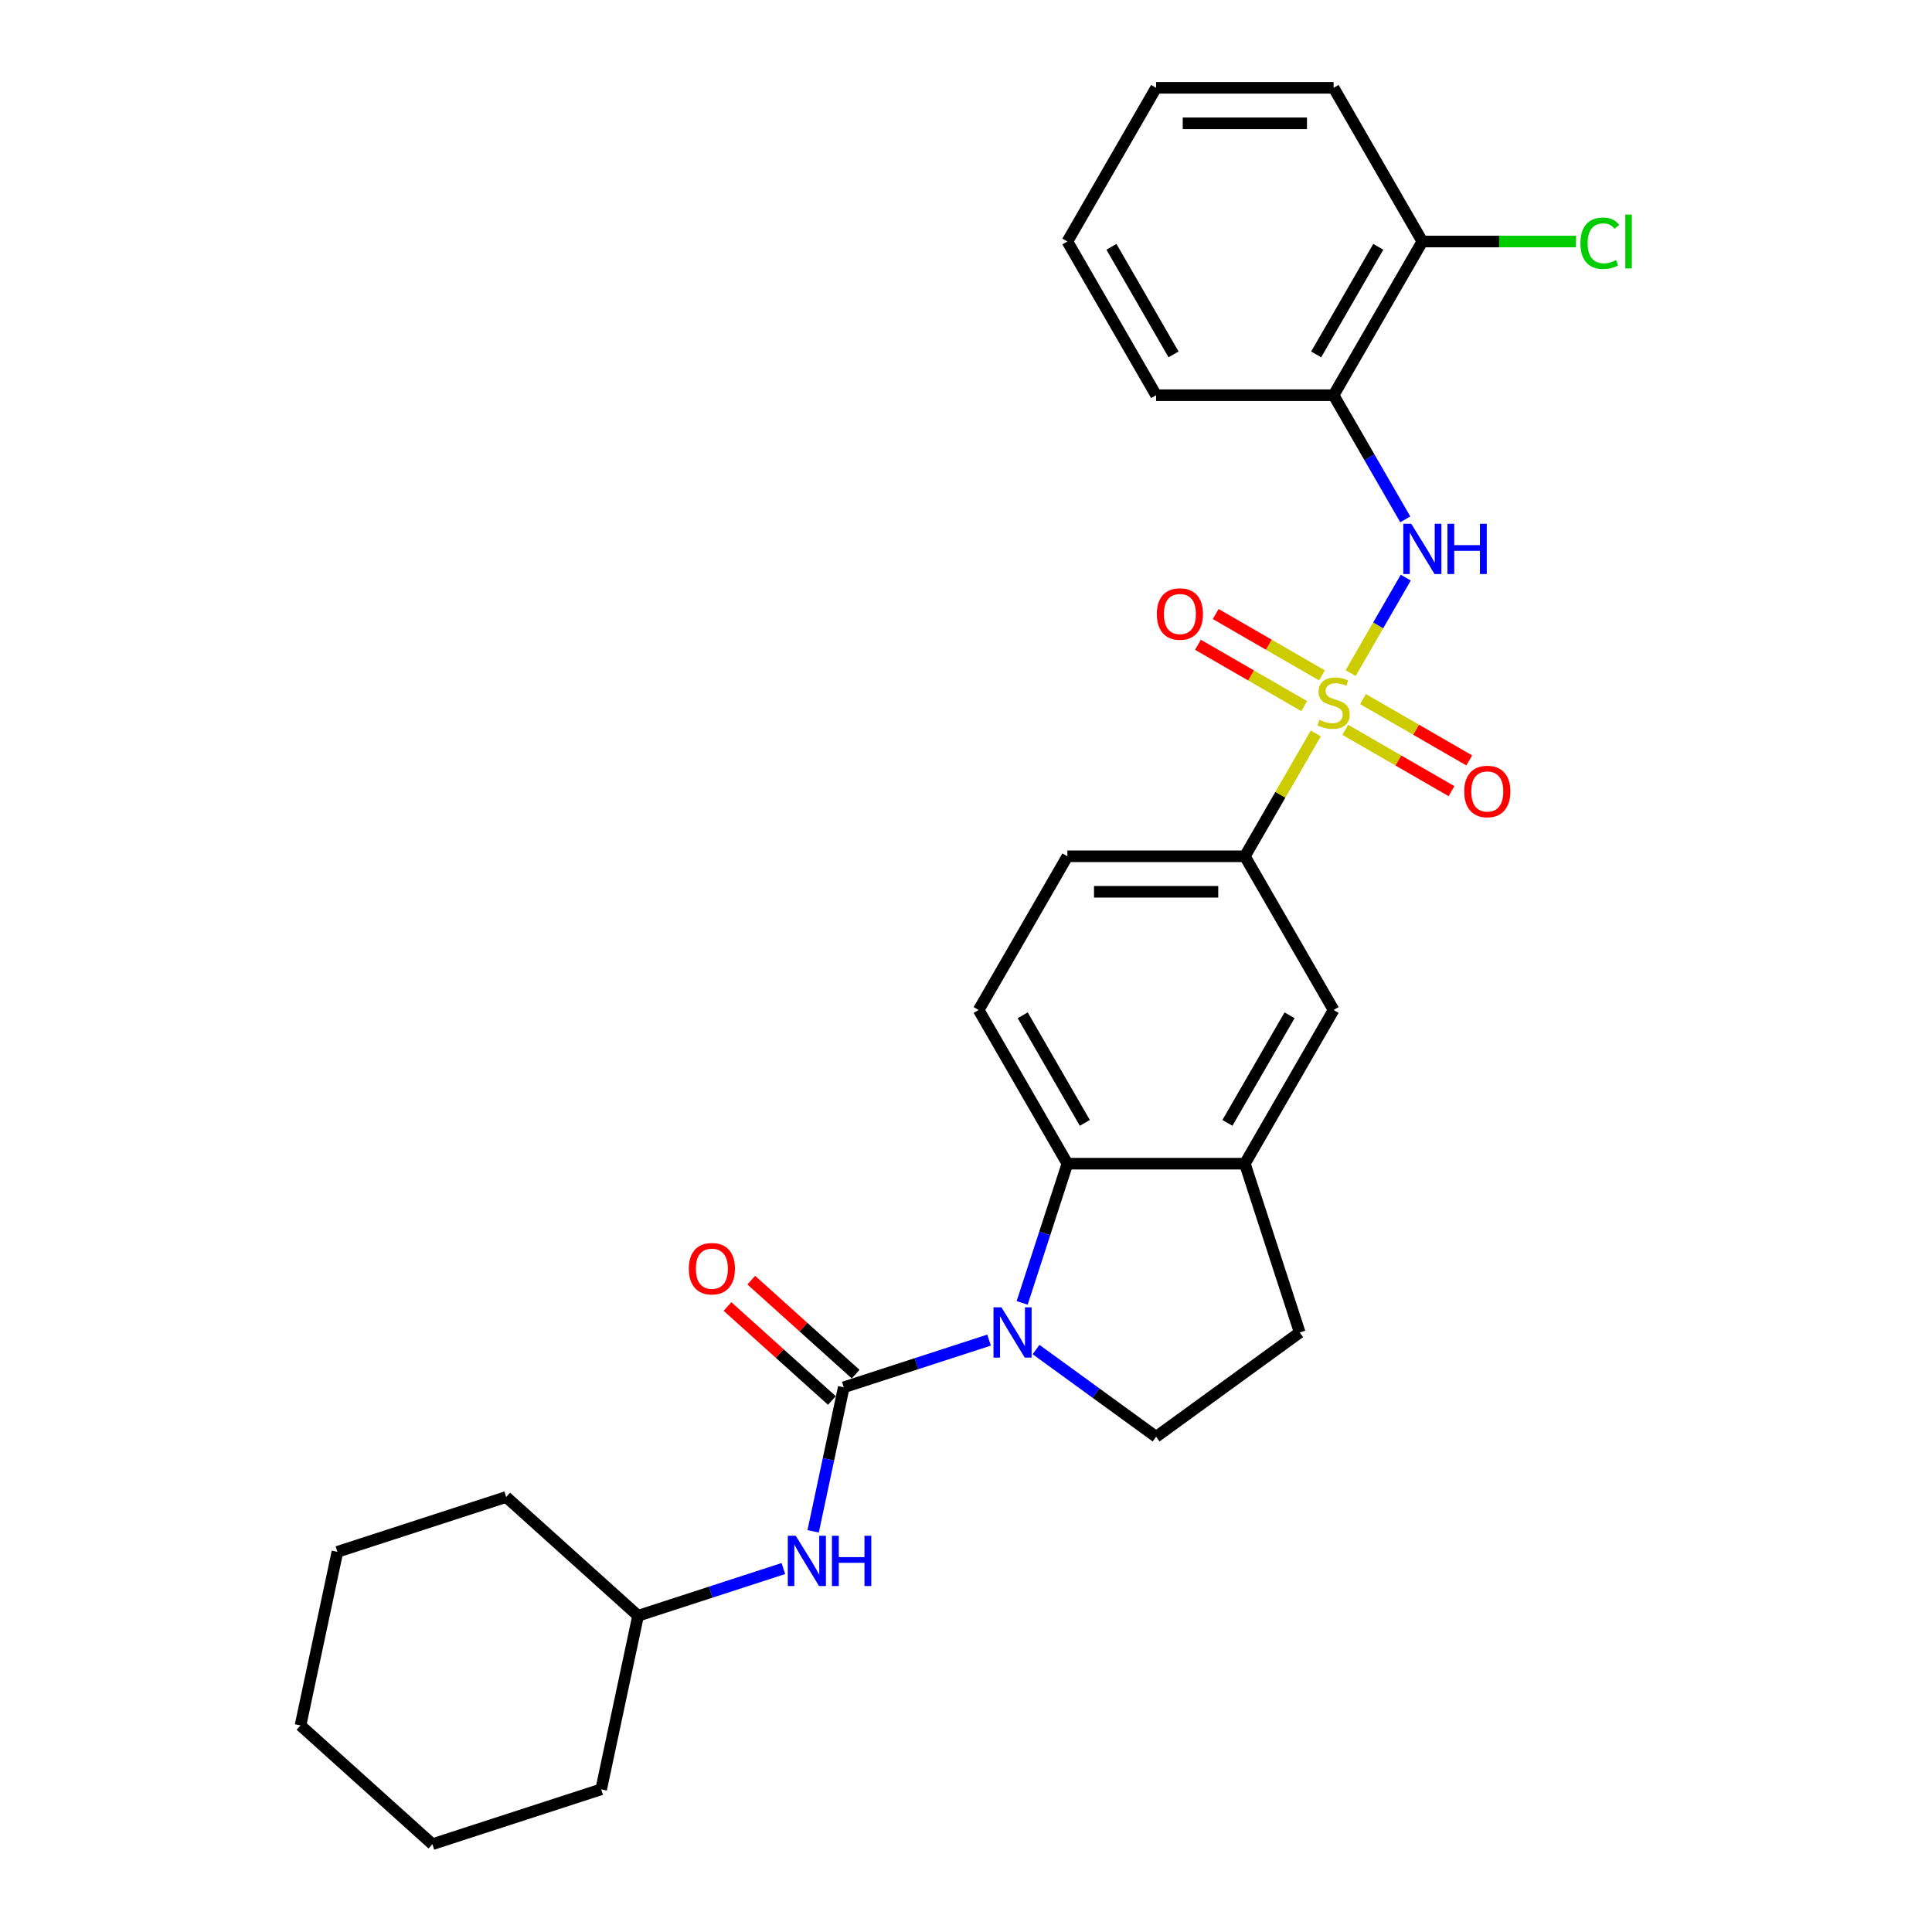<?xml version='1.0' encoding='iso-8859-1'?>
<svg version='1.1' baseProfile='full'
              xmlns='http://www.w3.org/2000/svg'
                      xmlns:rdkit='http://www.rdkit.org/xml'
                      xmlns:xlink='http://www.w3.org/1999/xlink'
                  xml:space='preserve'
width='1000px' height='1000px' viewBox='0 0 1000 1000'>
<!-- END OF HEADER -->
<rect style='opacity:1.0;fill:#FFFFFF;stroke:none' width='1000' height='1000' x='0' y='0'> </rect>
<path class='bond-2' d='M 699.083,348.397 L 713.35,323.686' style='fill:none;fill-rule:evenodd;stroke:#CCCC00;stroke-width:6px;stroke-linecap:butt;stroke-linejoin:miter;stroke-opacity:1' />
<path class='bond-2' d='M 713.35,323.686 L 727.617,298.974' style='fill:none;fill-rule:evenodd;stroke:#0000FF;stroke-width:6px;stroke-linecap:butt;stroke-linejoin:miter;stroke-opacity:1' />
<path class='bond-4' d='M 681.051,379.629 L 662.695,411.422' style='fill:none;fill-rule:evenodd;stroke:#CCCC00;stroke-width:6px;stroke-linecap:butt;stroke-linejoin:miter;stroke-opacity:1' />
<path class='bond-4' d='M 662.695,411.422 L 644.339,443.216' style='fill:none;fill-rule:evenodd;stroke:#000000;stroke-width:6px;stroke-linecap:butt;stroke-linejoin:miter;stroke-opacity:1' />
<path class='bond-10' d='M 696.313,377.76 L 723.805,393.633' style='fill:none;fill-rule:evenodd;stroke:#CCCC00;stroke-width:6px;stroke-linecap:butt;stroke-linejoin:miter;stroke-opacity:1' />
<path class='bond-10' d='M 723.805,393.633 L 751.297,409.505' style='fill:none;fill-rule:evenodd;stroke:#FF0000;stroke-width:6px;stroke-linecap:butt;stroke-linejoin:miter;stroke-opacity:1' />
<path class='bond-10' d='M 705.499,361.85 L 732.991,377.722' style='fill:none;fill-rule:evenodd;stroke:#CCCC00;stroke-width:6px;stroke-linecap:butt;stroke-linejoin:miter;stroke-opacity:1' />
<path class='bond-10' d='M 732.991,377.722 L 760.483,393.595' style='fill:none;fill-rule:evenodd;stroke:#FF0000;stroke-width:6px;stroke-linecap:butt;stroke-linejoin:miter;stroke-opacity:1' />
<path class='bond-11' d='M 684.224,349.567 L 656.732,333.695' style='fill:none;fill-rule:evenodd;stroke:#CCCC00;stroke-width:6px;stroke-linecap:butt;stroke-linejoin:miter;stroke-opacity:1' />
<path class='bond-11' d='M 656.732,333.695 L 629.24,317.822' style='fill:none;fill-rule:evenodd;stroke:#FF0000;stroke-width:6px;stroke-linecap:butt;stroke-linejoin:miter;stroke-opacity:1' />
<path class='bond-11' d='M 675.038,365.478 L 647.546,349.605' style='fill:none;fill-rule:evenodd;stroke:#CCCC00;stroke-width:6px;stroke-linecap:butt;stroke-linejoin:miter;stroke-opacity:1' />
<path class='bond-11' d='M 647.546,349.605 L 620.055,333.733' style='fill:none;fill-rule:evenodd;stroke:#FF0000;stroke-width:6px;stroke-linecap:butt;stroke-linejoin:miter;stroke-opacity:1' />
<path class='bond-0' d='M 529.066,674.38 L 540.773,638.35' style='fill:none;fill-rule:evenodd;stroke:#0000FF;stroke-width:6px;stroke-linecap:butt;stroke-linejoin:miter;stroke-opacity:1' />
<path class='bond-0' d='M 540.773,638.35 L 552.48,602.321' style='fill:none;fill-rule:evenodd;stroke:#000000;stroke-width:6px;stroke-linecap:butt;stroke-linejoin:miter;stroke-opacity:1' />
<path class='bond-1' d='M 511.932,693.636 L 474.331,705.853' style='fill:none;fill-rule:evenodd;stroke:#0000FF;stroke-width:6px;stroke-linecap:butt;stroke-linejoin:miter;stroke-opacity:1' />
<path class='bond-1' d='M 474.331,705.853 L 436.731,718.07' style='fill:none;fill-rule:evenodd;stroke:#000000;stroke-width:6px;stroke-linecap:butt;stroke-linejoin:miter;stroke-opacity:1' />
<path class='bond-29' d='M 536.256,698.52 L 567.333,721.099' style='fill:none;fill-rule:evenodd;stroke:#0000FF;stroke-width:6px;stroke-linecap:butt;stroke-linejoin:miter;stroke-opacity:1' />
<path class='bond-29' d='M 567.333,721.099 L 598.41,743.677' style='fill:none;fill-rule:evenodd;stroke:#000000;stroke-width:6px;stroke-linecap:butt;stroke-linejoin:miter;stroke-opacity:1' />
<path class='bond-7' d='M 436.731,718.07 L 428.808,755.344' style='fill:none;fill-rule:evenodd;stroke:#000000;stroke-width:6px;stroke-linecap:butt;stroke-linejoin:miter;stroke-opacity:1' />
<path class='bond-7' d='M 428.808,755.344 L 420.885,792.618' style='fill:none;fill-rule:evenodd;stroke:#0000FF;stroke-width:6px;stroke-linecap:butt;stroke-linejoin:miter;stroke-opacity:1' />
<path class='bond-13' d='M 442.877,711.243 L 415.864,686.921' style='fill:none;fill-rule:evenodd;stroke:#000000;stroke-width:6px;stroke-linecap:butt;stroke-linejoin:miter;stroke-opacity:1' />
<path class='bond-13' d='M 415.864,686.921 L 388.851,662.598' style='fill:none;fill-rule:evenodd;stroke:#FF0000;stroke-width:6px;stroke-linecap:butt;stroke-linejoin:miter;stroke-opacity:1' />
<path class='bond-13' d='M 430.584,724.896 L 403.571,700.574' style='fill:none;fill-rule:evenodd;stroke:#000000;stroke-width:6px;stroke-linecap:butt;stroke-linejoin:miter;stroke-opacity:1' />
<path class='bond-13' d='M 403.571,700.574 L 376.558,676.251' style='fill:none;fill-rule:evenodd;stroke:#FF0000;stroke-width:6px;stroke-linecap:butt;stroke-linejoin:miter;stroke-opacity:1' />
<path class='bond-6' d='M 727.363,268.808 L 708.816,236.683' style='fill:none;fill-rule:evenodd;stroke:#0000FF;stroke-width:6px;stroke-linecap:butt;stroke-linejoin:miter;stroke-opacity:1' />
<path class='bond-6' d='M 708.816,236.683 L 690.269,204.559' style='fill:none;fill-rule:evenodd;stroke:#000000;stroke-width:6px;stroke-linecap:butt;stroke-linejoin:miter;stroke-opacity:1' />
<path class='bond-3' d='M 552.48,602.321 L 506.55,522.768' style='fill:none;fill-rule:evenodd;stroke:#000000;stroke-width:6px;stroke-linecap:butt;stroke-linejoin:miter;stroke-opacity:1' />
<path class='bond-3' d='M 561.501,581.202 L 529.35,525.515' style='fill:none;fill-rule:evenodd;stroke:#000000;stroke-width:6px;stroke-linecap:butt;stroke-linejoin:miter;stroke-opacity:1' />
<path class='bond-28' d='M 552.48,602.321 L 644.339,602.321' style='fill:none;fill-rule:evenodd;stroke:#000000;stroke-width:6px;stroke-linecap:butt;stroke-linejoin:miter;stroke-opacity:1' />
<path class='bond-9' d='M 644.339,443.216 L 690.269,522.768' style='fill:none;fill-rule:evenodd;stroke:#000000;stroke-width:6px;stroke-linecap:butt;stroke-linejoin:miter;stroke-opacity:1' />
<path class='bond-15' d='M 644.339,443.216 L 552.48,443.216' style='fill:none;fill-rule:evenodd;stroke:#000000;stroke-width:6px;stroke-linecap:butt;stroke-linejoin:miter;stroke-opacity:1' />
<path class='bond-15' d='M 630.56,461.588 L 566.259,461.588' style='fill:none;fill-rule:evenodd;stroke:#000000;stroke-width:6px;stroke-linecap:butt;stroke-linejoin:miter;stroke-opacity:1' />
<path class='bond-5' d='M 644.339,602.321 L 690.269,522.768' style='fill:none;fill-rule:evenodd;stroke:#000000;stroke-width:6px;stroke-linecap:butt;stroke-linejoin:miter;stroke-opacity:1' />
<path class='bond-5' d='M 635.318,581.202 L 667.469,525.515' style='fill:none;fill-rule:evenodd;stroke:#000000;stroke-width:6px;stroke-linecap:butt;stroke-linejoin:miter;stroke-opacity:1' />
<path class='bond-14' d='M 644.339,602.321 L 672.725,689.684' style='fill:none;fill-rule:evenodd;stroke:#000000;stroke-width:6px;stroke-linecap:butt;stroke-linejoin:miter;stroke-opacity:1' />
<path class='bond-16' d='M 690.269,204.559 L 736.198,125.007' style='fill:none;fill-rule:evenodd;stroke:#000000;stroke-width:6px;stroke-linecap:butt;stroke-linejoin:miter;stroke-opacity:1' />
<path class='bond-16' d='M 681.248,183.44 L 713.398,127.754' style='fill:none;fill-rule:evenodd;stroke:#000000;stroke-width:6px;stroke-linecap:butt;stroke-linejoin:miter;stroke-opacity:1' />
<path class='bond-19' d='M 690.269,204.559 L 598.41,204.559' style='fill:none;fill-rule:evenodd;stroke:#000000;stroke-width:6px;stroke-linecap:butt;stroke-linejoin:miter;stroke-opacity:1' />
<path class='bond-18' d='M 405.47,811.873 L 367.87,824.091' style='fill:none;fill-rule:evenodd;stroke:#0000FF;stroke-width:6px;stroke-linecap:butt;stroke-linejoin:miter;stroke-opacity:1' />
<path class='bond-18' d='M 367.87,824.091 L 330.269,836.308' style='fill:none;fill-rule:evenodd;stroke:#000000;stroke-width:6px;stroke-linecap:butt;stroke-linejoin:miter;stroke-opacity:1' />
<path class='bond-8' d='M 598.41,743.677 L 672.725,689.684' style='fill:none;fill-rule:evenodd;stroke:#000000;stroke-width:6px;stroke-linecap:butt;stroke-linejoin:miter;stroke-opacity:1' />
<path class='bond-12' d='M 506.55,522.768 L 552.48,443.216' style='fill:none;fill-rule:evenodd;stroke:#000000;stroke-width:6px;stroke-linecap:butt;stroke-linejoin:miter;stroke-opacity:1' />
<path class='bond-17' d='M 736.198,125.007 L 775.964,125.007' style='fill:none;fill-rule:evenodd;stroke:#000000;stroke-width:6px;stroke-linecap:butt;stroke-linejoin:miter;stroke-opacity:1' />
<path class='bond-17' d='M 775.964,125.007 L 815.73,125.007' style='fill:none;fill-rule:evenodd;stroke:#00CC00;stroke-width:6px;stroke-linecap:butt;stroke-linejoin:miter;stroke-opacity:1' />
<path class='bond-20' d='M 736.198,125.007 L 690.269,45.455' style='fill:none;fill-rule:evenodd;stroke:#000000;stroke-width:6px;stroke-linecap:butt;stroke-linejoin:miter;stroke-opacity:1' />
<path class='bond-21' d='M 330.269,836.308 L 262.004,774.842' style='fill:none;fill-rule:evenodd;stroke:#000000;stroke-width:6px;stroke-linecap:butt;stroke-linejoin:miter;stroke-opacity:1' />
<path class='bond-22' d='M 330.269,836.308 L 311.17,926.159' style='fill:none;fill-rule:evenodd;stroke:#000000;stroke-width:6px;stroke-linecap:butt;stroke-linejoin:miter;stroke-opacity:1' />
<path class='bond-23' d='M 598.41,204.559 L 552.48,125.007' style='fill:none;fill-rule:evenodd;stroke:#000000;stroke-width:6px;stroke-linecap:butt;stroke-linejoin:miter;stroke-opacity:1' />
<path class='bond-23' d='M 607.431,183.44 L 575.28,127.754' style='fill:none;fill-rule:evenodd;stroke:#000000;stroke-width:6px;stroke-linecap:butt;stroke-linejoin:miter;stroke-opacity:1' />
<path class='bond-30' d='M 690.269,45.455 L 598.41,45.455' style='fill:none;fill-rule:evenodd;stroke:#000000;stroke-width:6px;stroke-linecap:butt;stroke-linejoin:miter;stroke-opacity:1' />
<path class='bond-30' d='M 676.49,63.826 L 612.188,63.826' style='fill:none;fill-rule:evenodd;stroke:#000000;stroke-width:6px;stroke-linecap:butt;stroke-linejoin:miter;stroke-opacity:1' />
<path class='bond-25' d='M 262.004,774.842 L 174.641,803.228' style='fill:none;fill-rule:evenodd;stroke:#000000;stroke-width:6px;stroke-linecap:butt;stroke-linejoin:miter;stroke-opacity:1' />
<path class='bond-26' d='M 311.17,926.159 L 223.807,954.545' style='fill:none;fill-rule:evenodd;stroke:#000000;stroke-width:6px;stroke-linecap:butt;stroke-linejoin:miter;stroke-opacity:1' />
<path class='bond-24' d='M 552.48,125.007 L 598.41,45.455' style='fill:none;fill-rule:evenodd;stroke:#000000;stroke-width:6px;stroke-linecap:butt;stroke-linejoin:miter;stroke-opacity:1' />
<path class='bond-31' d='M 174.641,803.228 L 155.543,893.08' style='fill:none;fill-rule:evenodd;stroke:#000000;stroke-width:6px;stroke-linecap:butt;stroke-linejoin:miter;stroke-opacity:1' />
<path class='bond-27' d='M 223.807,954.545 L 155.543,893.08' style='fill:none;fill-rule:evenodd;stroke:#000000;stroke-width:6px;stroke-linecap:butt;stroke-linejoin:miter;stroke-opacity:1' />
<path  class='atom-0' d='M 682.92 372.592
Q 683.214 372.703, 684.426 373.217
Q 685.639 373.732, 686.962 374.062
Q 688.321 374.356, 689.644 374.356
Q 692.106 374.356, 693.539 373.18
Q 694.972 371.968, 694.972 369.873
Q 694.972 368.44, 694.237 367.559
Q 693.539 366.677, 692.437 366.199
Q 691.334 365.721, 689.497 365.17
Q 687.182 364.472, 685.786 363.811
Q 684.426 363.149, 683.434 361.753
Q 682.479 360.357, 682.479 358.005
Q 682.479 354.735, 684.684 352.714
Q 686.925 350.693, 691.334 350.693
Q 694.347 350.693, 697.764 352.126
L 696.919 354.956
Q 693.796 353.67, 691.444 353.67
Q 688.909 353.67, 687.513 354.735
Q 686.117 355.764, 686.153 357.564
Q 686.153 358.961, 686.852 359.806
Q 687.586 360.651, 688.615 361.128
Q 689.681 361.606, 691.444 362.157
Q 693.796 362.892, 695.192 363.627
Q 696.589 364.362, 697.581 365.868
Q 698.609 367.338, 698.609 369.873
Q 698.609 373.474, 696.184 375.422
Q 693.796 377.332, 689.791 377.332
Q 687.476 377.332, 685.712 376.818
Q 683.986 376.34, 681.928 375.495
L 682.92 372.592
' fill='#CCCC00'/>
<path  class='atom-1' d='M 518.344 676.677
L 526.868 690.456
Q 527.713 691.815, 529.073 694.277
Q 530.432 696.739, 530.506 696.886
L 530.506 676.677
L 533.96 676.677
L 533.96 702.691
L 530.396 702.691
L 521.246 687.626
Q 520.181 685.863, 519.042 683.842
Q 517.939 681.821, 517.609 681.196
L 517.609 702.691
L 514.228 702.691
L 514.228 676.677
L 518.344 676.677
' fill='#0000FF'/>
<path  class='atom-3' d='M 730.448 271.104
L 738.972 284.883
Q 739.817 286.243, 741.177 288.704
Q 742.537 291.166, 742.61 291.313
L 742.61 271.104
L 746.064 271.104
L 746.064 297.119
L 742.5 297.119
L 733.351 282.054
Q 732.285 280.29, 731.146 278.269
Q 730.044 276.248, 729.713 275.624
L 729.713 297.119
L 726.333 297.119
L 726.333 271.104
L 730.448 271.104
' fill='#0000FF'/>
<path  class='atom-3' d='M 749.187 271.104
L 752.714 271.104
L 752.714 282.164
L 766.016 282.164
L 766.016 271.104
L 769.543 271.104
L 769.543 297.119
L 766.016 297.119
L 766.016 285.104
L 752.714 285.104
L 752.714 297.119
L 749.187 297.119
L 749.187 271.104
' fill='#0000FF'/>
<path  class='atom-8' d='M 411.882 794.914
L 420.406 808.693
Q 421.251 810.053, 422.611 812.515
Q 423.971 814.976, 424.044 815.123
L 424.044 794.914
L 427.498 794.914
L 427.498 820.929
L 423.934 820.929
L 414.785 805.864
Q 413.719 804.1, 412.58 802.079
Q 411.478 800.059, 411.147 799.434
L 411.147 820.929
L 407.767 820.929
L 407.767 794.914
L 411.882 794.914
' fill='#0000FF'/>
<path  class='atom-8' d='M 430.621 794.914
L 434.149 794.914
L 434.149 805.974
L 447.45 805.974
L 447.45 794.914
L 450.977 794.914
L 450.977 820.929
L 447.45 820.929
L 447.45 808.914
L 434.149 808.914
L 434.149 820.929
L 430.621 820.929
L 430.621 794.914
' fill='#0000FF'/>
<path  class='atom-11' d='M 757.879 409.667
Q 757.879 403.42, 760.966 399.93
Q 764.052 396.439, 769.821 396.439
Q 775.59 396.439, 778.676 399.93
Q 781.763 403.42, 781.763 409.667
Q 781.763 415.987, 778.639 419.588
Q 775.516 423.152, 769.821 423.152
Q 764.089 423.152, 760.966 419.588
Q 757.879 416.023, 757.879 409.667
M 769.821 420.212
Q 773.789 420.212, 775.92 417.567
Q 778.088 414.884, 778.088 409.667
Q 778.088 404.559, 775.92 401.987
Q 773.789 399.379, 769.821 399.379
Q 765.853 399.379, 763.685 401.951
Q 761.554 404.523, 761.554 409.667
Q 761.554 414.921, 763.685 417.567
Q 765.853 420.212, 769.821 420.212
' fill='#FF0000'/>
<path  class='atom-12' d='M 598.775 317.808
Q 598.775 311.561, 601.861 308.071
Q 604.948 304.58, 610.716 304.58
Q 616.485 304.58, 619.572 308.071
Q 622.658 311.561, 622.658 317.808
Q 622.658 324.128, 619.535 327.729
Q 616.412 331.293, 610.716 331.293
Q 604.984 331.293, 601.861 327.729
Q 598.775 324.164, 598.775 317.808
M 610.716 328.353
Q 614.685 328.353, 616.816 325.708
Q 618.984 323.025, 618.984 317.808
Q 618.984 312.7, 616.816 310.128
Q 614.685 307.519, 610.716 307.519
Q 606.748 307.519, 604.58 310.092
Q 602.449 312.664, 602.449 317.808
Q 602.449 323.062, 604.58 325.708
Q 606.748 328.353, 610.716 328.353
' fill='#FF0000'/>
<path  class='atom-14' d='M 356.525 656.678
Q 356.525 650.431, 359.611 646.941
Q 362.697 643.45, 368.466 643.45
Q 374.235 643.45, 377.321 646.941
Q 380.408 650.431, 380.408 656.678
Q 380.408 662.998, 377.285 666.598
Q 374.161 670.163, 368.466 670.163
Q 362.734 670.163, 359.611 666.598
Q 356.525 663.034, 356.525 656.678
M 368.466 667.223
Q 372.435 667.223, 374.566 664.578
Q 376.734 661.895, 376.734 656.678
Q 376.734 651.57, 374.566 648.998
Q 372.435 646.389, 368.466 646.389
Q 364.498 646.389, 362.33 648.962
Q 360.199 651.534, 360.199 656.678
Q 360.199 661.932, 362.33 664.578
Q 364.498 667.223, 368.466 667.223
' fill='#FF0000'/>
<path  class='atom-18' d='M 818.026 125.907
Q 818.026 119.44, 821.039 116.06
Q 824.089 112.643, 829.858 112.643
Q 835.222 112.643, 838.088 116.427
L 835.663 118.411
Q 833.569 115.656, 829.858 115.656
Q 825.926 115.656, 823.832 118.301
Q 821.774 120.91, 821.774 125.907
Q 821.774 131.051, 823.905 133.697
Q 826.073 136.342, 830.262 136.342
Q 833.128 136.342, 836.472 134.615
L 837.5 137.371
Q 836.141 138.253, 834.083 138.767
Q 832.026 139.282, 829.748 139.282
Q 824.089 139.282, 821.039 135.828
Q 818.026 132.374, 818.026 125.907
' fill='#00CC00'/>
<path  class='atom-18' d='M 841.248 111.063
L 844.629 111.063
L 844.629 138.951
L 841.248 138.951
L 841.248 111.063
' fill='#00CC00'/>
</svg>
